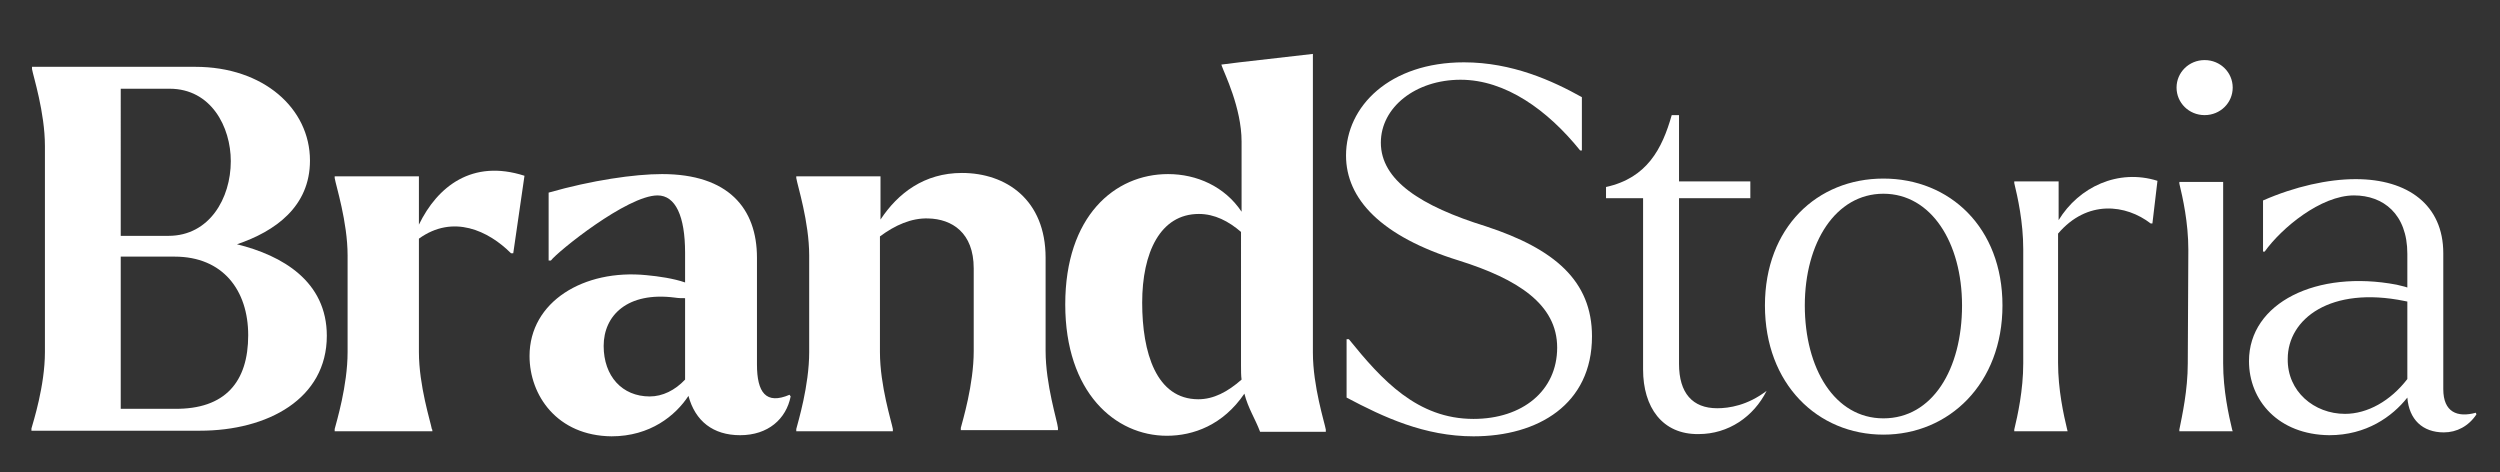 <?xml version="1.0" encoding="UTF-8"?>
<svg xmlns="http://www.w3.org/2000/svg" xmlns:xlink="http://www.w3.org/1999/xlink" version="1.1" id="Layer_1" x="0px" y="0px" viewBox="0 0 445.2 84.1" style="enable-background:new 0 0 445.2 84.1;" xml:space="preserve">
<rect x="0" y="0" width="445.2" height="84.1" fill="#333333" stroke="none"/>
<style type="text/css">
	.st0{fill:#FFFFFF;}
</style>
<path class="st0" d="M5.6,11.9h29.2c12.1,0,20.4,7.4,20.4,16.7c0,8.2-6.2,12.6-13,14.9c8.1,2,16,6.6,16,16.3  c0,11.2-10.5,16.9-22.6,16.9H5.6v-0.4C5.9,75.2,8,68.7,8,62.7V26c0-6-2.1-12.5-2.3-13.7V11.9z M41.1,28.7c0-6.1-3.5-12.9-10.9-12.9  h-8.7V42h8.5C37.3,42,41.1,35.3,41.1,28.7z M44.2,59.7c0-8-4.5-14-13.1-14h-9.6v27.1h9.6C40.1,72.9,44.2,68,44.2,59.7z"></path>
<path class="st0" d="M77,76.8H59.6v-0.4c0.3-1.2,2.3-7.7,2.3-13.7V45.5c0-6-2.1-12.5-2.3-13.8v-0.3h15V40c3.3-6.8,9.5-11.7,18.8-8.7  l-2,13.8H91c-4-4-10.3-7-16.4-2.6v20.2c0,6,2.1,12.5,2.3,13.7C77,76.4,77,76.8,77,76.8z"></path>
<path class="st0" d="M94.3,63.4c0-9.7,9.7-15.5,20.8-14.4c2.2,0.2,4.9,0.6,6.9,1.3V45c0-6.5-1.7-10.2-4.9-10.2  c-5.4,0-17.8,10-19,11.6h-0.4V34.3c7.7-2.2,15.3-3.3,20.2-3.3c11.8,0,16.9,6.1,16.9,14.9v19c0,5,1.6,7.2,5.8,5.4l0.2,0.3  c-0.8,4-4,6.9-9,6.9c-4.8,0-8-2.5-9.2-7c-2.3,3.5-6.8,7.2-13.7,7.2C99.2,77.6,94.3,70.4,94.3,63.4z M115.7,70.6c2.3,0,4.5-1.1,6.3-3  V53.1c-0.5,0-1.2,0-1.8-0.1c-8.5-1.1-12.7,3.2-12.7,8.6S110.8,70.6,115.7,70.6z"></path>
<path class="st0" d="M159.2,76.8h-17.4v-0.4c0.3-1.2,2.3-7.7,2.3-13.7V45.5c0-6-2.1-12.5-2.3-13.8v-0.3h15v7.7  c3.1-4.7,7.8-8.3,14.5-8.3c7.9,0,14.9,4.8,14.9,15.1v16.6c0,6,2.1,12.5,2.2,13.7v0.4h-17.3v-0.4c0.3-1.2,2.3-7.7,2.3-13.7V47.8  c0-6.4-3.9-8.8-8.1-8.9c-3-0.1-5.9,1.2-8.6,3.2v20.6c0,6,2.1,12.5,2.3,13.7V76.8z"></path>
<path class="st0" d="M221.6,70.1c-3.8,5.6-9.1,7.5-13.8,7.5c-9.2,0-18.1-7.7-18.1-23.4s8.8-23.2,18.3-23.2c5.1,0,10.1,2.2,13.1,6.7  V25.2c0-6-3.1-12.2-3.5-13.4l-0.1-0.3l3.2-0.4l13.1-1.5v53.2c0,6,2.1,12.5,2.3,13.7v0.4h-11.7C223.5,74.5,222.3,72.8,221.6,70.1  L221.6,70.1z M213.4,71.1c2.7,0,5.2-1.3,7.7-3.5c-0.1-0.7-0.1-1.6-0.1-2.5V41.3c-2.2-1.9-4.7-3.2-7.5-3.2c-6.9,0-10.1,6.9-10.1,15.8  S205.9,71.1,213.4,71.1z"></path>
<path class="st0" d="M239.8,70.8V60.4h0.4c5.9,7.3,12.2,14.2,22.2,14.2c8.7,0,14.9-5,14.9-12.7s-7-12.2-17.5-15.5  c-13.9-4.3-20.1-11-20.1-18.7c0-8.8,7.8-16.6,21-16.6c8.6,0,15.8,3.3,21,6.2v9.5h-0.3c-5.8-7.2-13.3-12.6-21.3-12.6  s-14.2,4.9-14.2,11.2c0,6.7,7.1,11.3,18.7,14.9c12.2,4,18.9,9.7,18.9,19.6c0,12.1-9.6,17.8-21.1,17.8  C253.7,77.7,246.4,74.3,239.8,70.8L239.8,70.8z"></path>
<path class="st0" d="M292.6,65.8V35.3H286v-2c7.3-1.6,10-6.8,11.7-12.8h1.3v11.8h12.7v3H299v29.5c0,5.2,2.4,7.9,6.8,7.9  c2.1,0,5.4-0.5,8.8-3.1c-2.3,4.6-6.8,7.7-12.1,7.7C296,77.4,292.6,72.5,292.6,65.8L292.6,65.8z"></path>
<path class="st0" d="M314.3,54.4c0-13.9,9.3-22.6,21.1-22.6s21.2,8.7,21.2,22.6s-9.5,23-21.2,23S314.3,68.4,314.3,54.4z M349.4,54.4  c0-11.2-5.5-19.9-14-19.9s-14,8.7-14,19.9s5.3,20.1,14,20.1S349.4,65.8,349.4,54.4z"></path>
<path class="st0" d="M368.2,76.8h-9.5v-0.3c0.6-2.5,1.6-7,1.6-11.8V44.4c0-4.9-1-9.3-1.6-11.8v-0.3h7.9v6.9c3.6-5.9,10.6-9.2,17.6-7  l-0.9,7.6H383c-4.4-3.4-11.3-4.3-16.5,1.8v23c0,4.8,1,9.3,1.6,11.8L368.2,76.8L368.2,76.8z"></path>
<path class="st0" d="M387.6,15.6c0-2.7,2.2-4.9,5-4.9s5,2.2,5,4.9s-2.2,4.9-5,4.9S387.6,18.3,387.6,15.6z M397.6,76.8h-9.5v-0.3  c0.5-2.5,1.5-7,1.5-11.8l0.1-20.2c0-4.9-1-9.3-1.6-11.8v-0.3h7.8v32.3c0,4.8,1,9.3,1.6,11.8L397.6,76.8L397.6,76.8z"></path>
<path class="st0" d="M400.5,64.3c0-10.4,12.1-16.3,26.3-13.6c0.7,0.2,1.4,0.3,1.9,0.5v-6c0-7.1-4.3-10.4-9.5-10.4  c-5.9,0-12.9,5.8-15.9,10H403v-9.1c5.7-2.5,11.6-3.8,16.5-3.8c9.3,0,15.6,4.6,15.6,13.2v24.2c0,4.1,2.5,5.1,5.8,4.2l0.1,0.3  c-1.4,2.1-3.5,3.2-5.8,3.2c-3.8,0-6.2-2.3-6.5-6.2c-2.7,3.4-7.3,6.7-13.9,6.7C405.7,77.4,400.5,71.3,400.5,64.3L400.5,64.3z   M417.6,73.7c4,0,8.1-2.3,11.1-6.2V53.7l-0.5-0.1c-13.2-2.7-20.8,3.2-20.8,10.3C407.3,69.7,412.1,73.7,417.6,73.7z"></path>
</svg>
